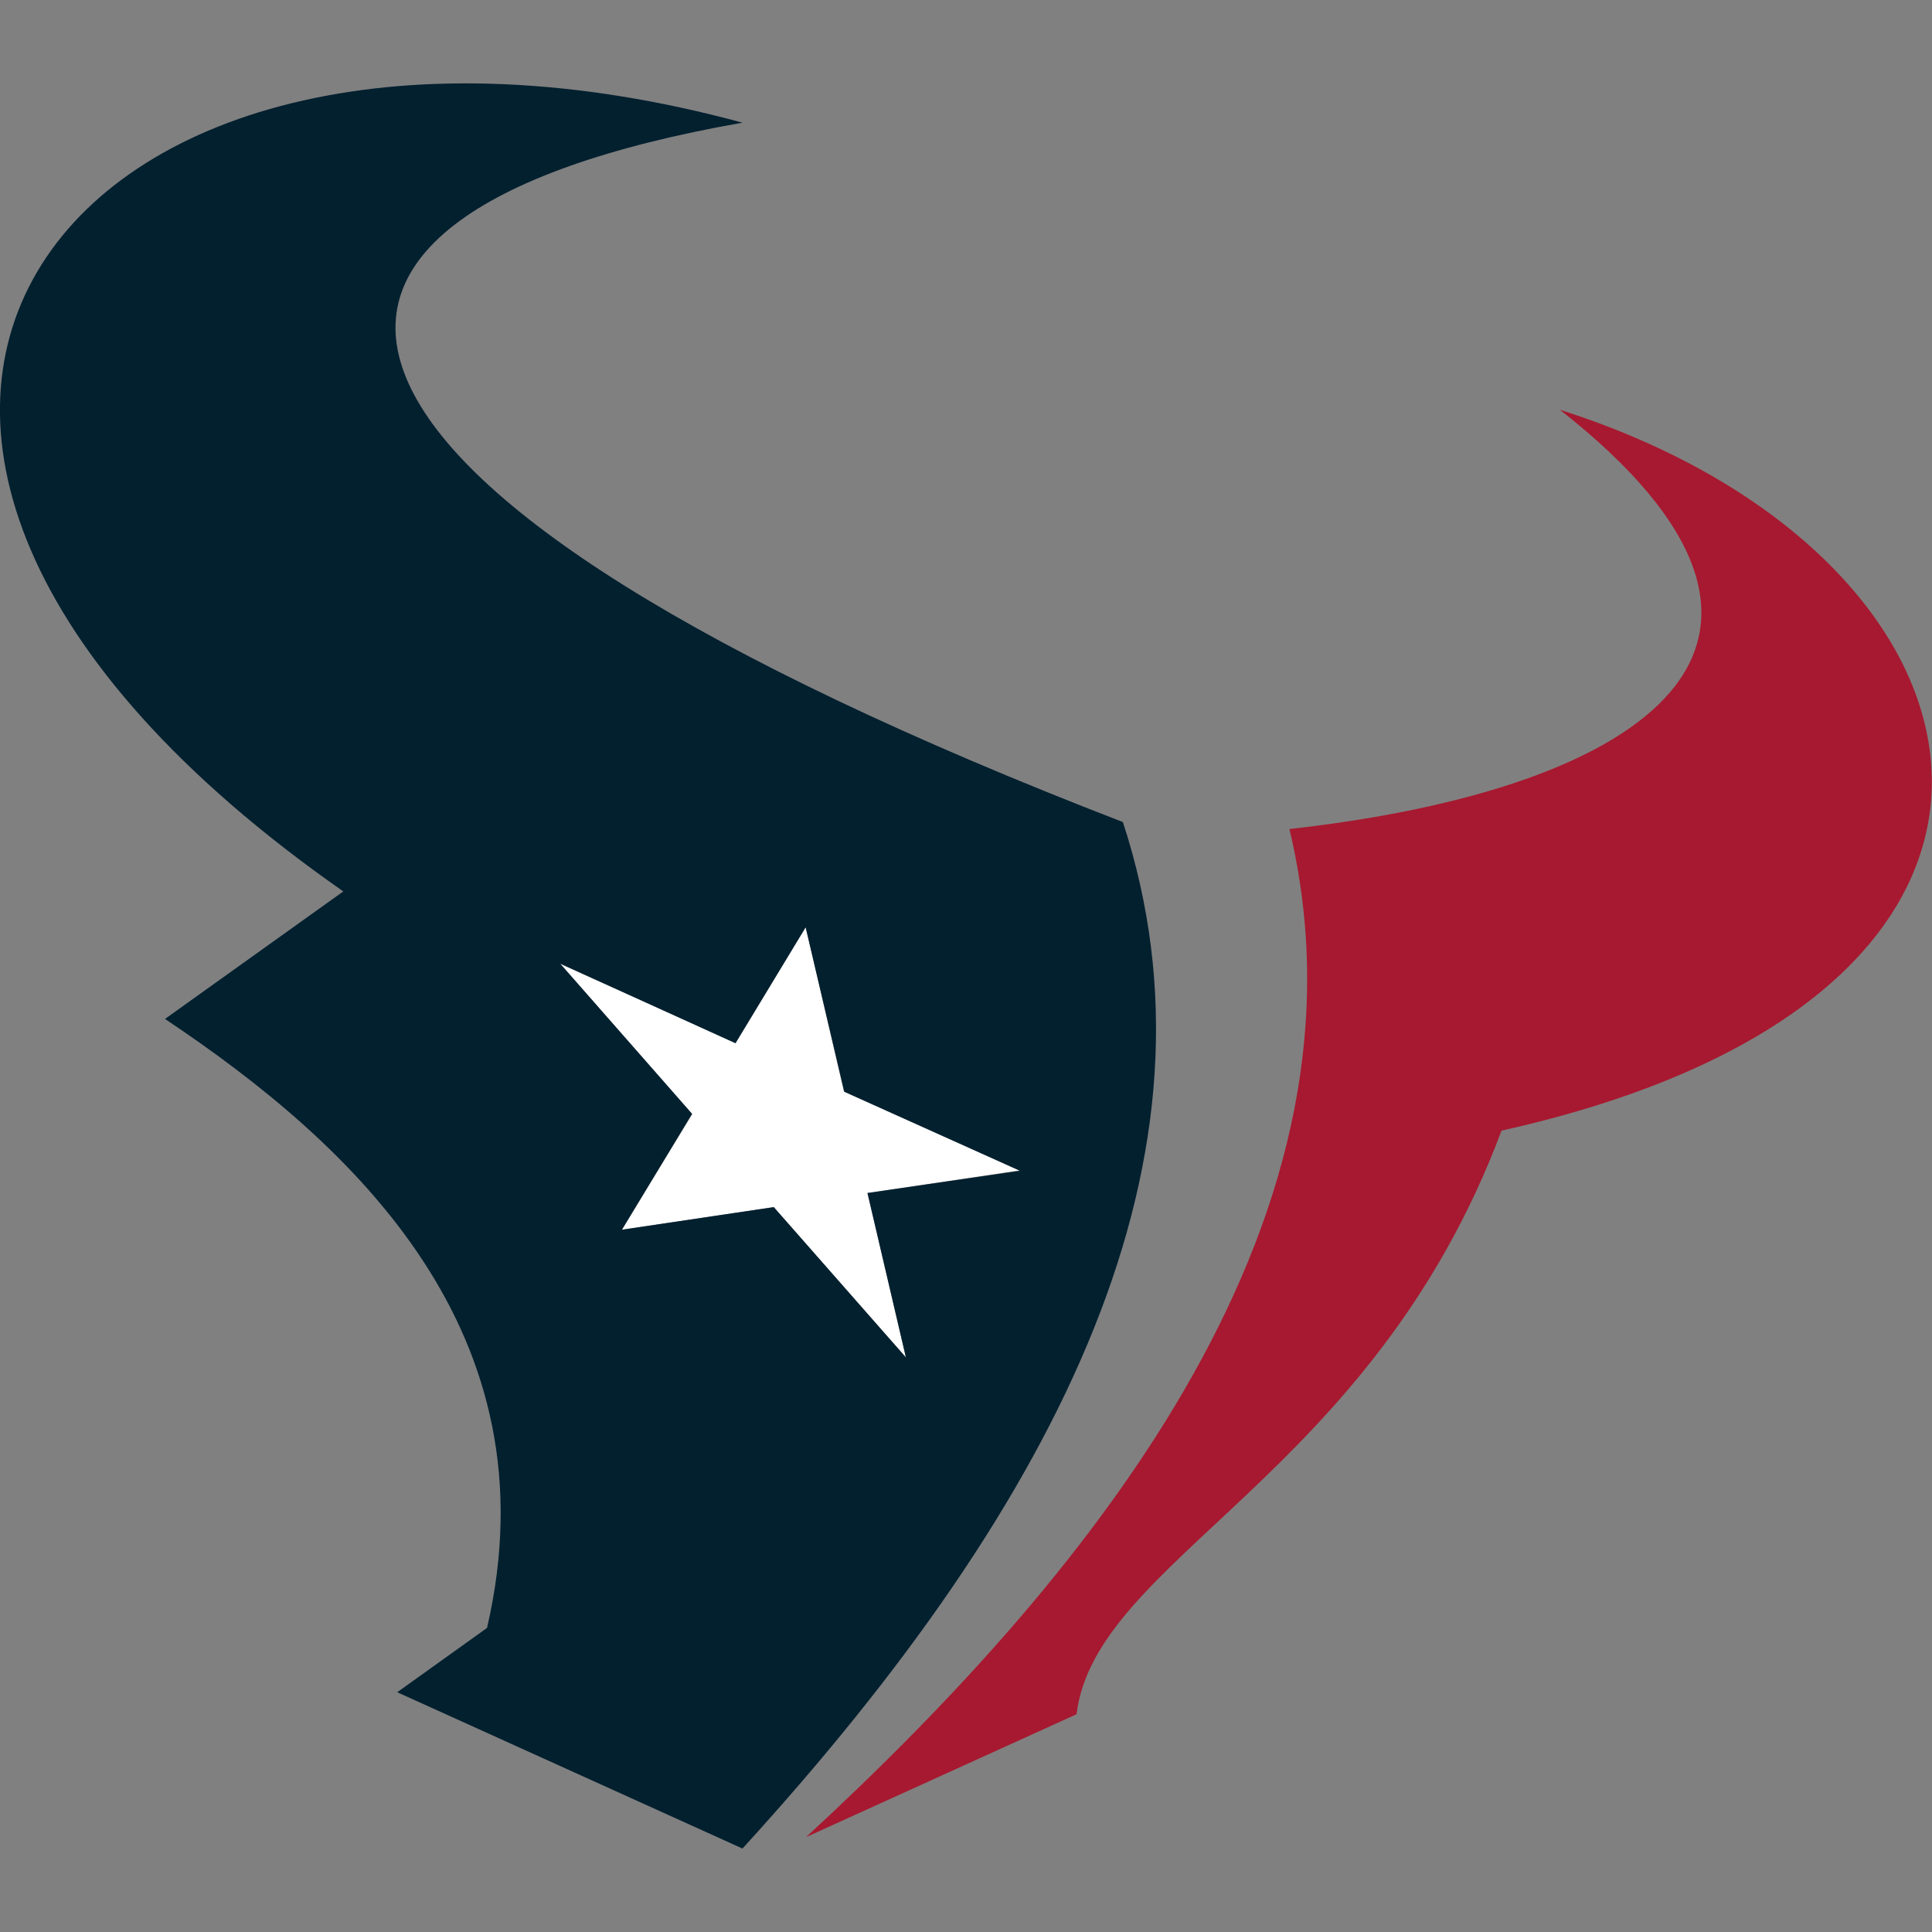 <svg id="Layer_1" data-name="Layer 1" xmlns="http://www.w3.org/2000/svg" viewBox="0 0 100 100"><rect x="0" y="0" width="100" height="100" fill="#808080" stroke="none"/><defs><style>.cls-1{fill:#fff;}.cls-2{fill:#03202f;}.cls-3{fill:#a71930;}</style></defs><polygon class="cls-1" points="43.68 56.49 41.7 47.98 38.07 53.97 28.98 49.88 35.83 57.67 32.19 63.65 40.05 62.48 46.89 70.26 44.9 61.75 52.77 60.58 43.68 56.49"/><path class="cls-2" d="M58.12,42.55c-44.55-17.2-47.5-31.32-19.69-36.2C3.65-3.1-16.64,22.11,17.77,46.14l-9.23,6.6C18.35,59.29,28.74,69,25.21,84.26l-4.65,3.33,17.87,8.09C55.06,77.47,63.76,59.77,58.12,42.55ZM46.89,70.26l-6.84-7.78-7.86,1.17,3.63-6L29,49.88,38.07,54l3.63-6,2,8.51,9.09,4.09L44.9,61.75Z"/><path class="cls-3" d="M80.74,21.21c15.3,12,4.68,19.62-14,21.7C71.49,62.78,57,81,41.72,95.09l14-6.36c1-8.08,15.28-12.28,22-30.21C109.49,51.45,104.31,28.7,80.74,21.21Z"/></svg>